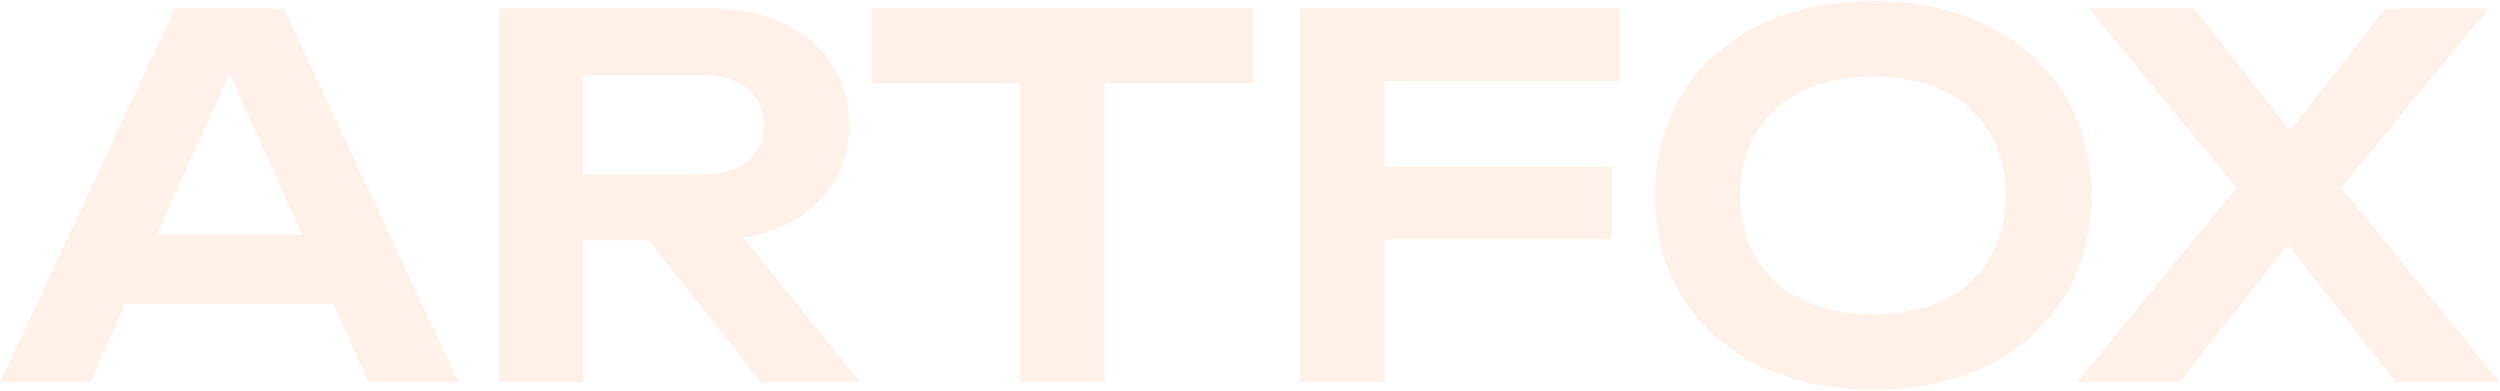 <?xml version="1.0" encoding="UTF-8"?> <svg xmlns="http://www.w3.org/2000/svg" width="1041" height="163" viewBox="0 0 1041 163" fill="none"><path d="M190.974 159.209H153.402L138.664 126.411H52.31L37.572 159.209H0L72.757 3.524H118.217L190.974 159.209ZM95.487 30.613L65.284 97.765H125.794L95.487 30.613Z" fill="#FFBB92" fill-opacity="0.2"></path><path d="M316.92 159.209L270.007 100.049H242.917V159.209H207.733V3.524H296.369C307.648 3.524 317.612 5.565 326.261 9.647C334.91 13.661 341.622 19.335 346.396 26.669C351.17 34.004 353.558 42.445 353.558 51.994C353.558 60.159 351.759 67.528 348.161 74.101C344.562 80.674 339.442 86.106 332.8 90.396C326.226 94.686 318.511 97.558 309.654 99.011L358.228 159.209H316.92ZM242.917 31.34V72.648H292.114C300.14 72.648 306.437 70.814 311.004 67.147C315.64 63.48 317.958 58.429 317.958 51.994C317.958 45.559 315.64 40.508 311.004 36.84C306.437 33.173 300.14 31.34 292.114 31.34H242.917Z" fill="#FFBB92" fill-opacity="0.2"></path><path d="M362.824 3.524H521.831V34.661H459.972V159.209H424.683V34.661H362.824V3.524Z" fill="#FFBB92" fill-opacity="0.2"></path><path d="M674.564 3.524V33.727H576.586V69.431H670.931V99.633H576.586V159.209H541.401V3.524H674.564Z" fill="#FFBB92" fill-opacity="0.2"></path><path d="M779.921 162.323C762.069 162.323 746.258 158.967 732.489 152.255C718.719 145.474 708.029 135.96 700.417 123.713C692.875 111.466 689.104 97.35 689.104 81.366C689.104 65.383 692.875 51.267 700.417 39.02C708.029 26.773 718.719 17.293 732.489 10.582C746.258 3.801 762.069 0.41 779.921 0.41C797.842 0.41 813.652 3.801 827.353 10.582C841.122 17.293 851.813 26.773 859.424 39.02C867.035 51.267 870.841 65.383 870.841 81.366C870.841 97.35 867.035 111.466 859.424 123.713C851.813 135.96 841.122 145.474 827.353 152.255C813.652 158.967 797.842 162.323 779.921 162.323ZM779.921 130.874C791.13 130.874 800.886 128.868 809.19 124.854C817.562 120.841 823.962 115.133 828.391 107.729C832.888 100.256 835.137 91.469 835.137 81.366C835.137 71.264 832.888 62.511 828.391 55.108C823.962 47.635 817.562 41.892 809.19 37.878C800.886 33.865 791.13 31.858 779.921 31.858C768.711 31.858 758.955 33.865 750.652 37.878C742.349 41.892 735.948 47.635 731.451 55.108C726.953 62.511 724.704 71.264 724.704 81.366C724.704 91.469 726.953 100.256 731.451 107.729C735.948 115.133 742.349 120.841 750.652 124.854C758.955 128.868 768.711 130.874 779.921 130.874Z" fill="#FFBB92" fill-opacity="0.2"></path><path d="M974.944 78.149L1040.95 159.209H997.57L952.629 101.917L907.48 159.209H864.823L931.248 78.149L869.701 3.524H913.604L953.667 54.381L993.211 3.524H1036.18L974.944 78.149Z" fill="#FFBB92" fill-opacity="0.2"></path></svg> 